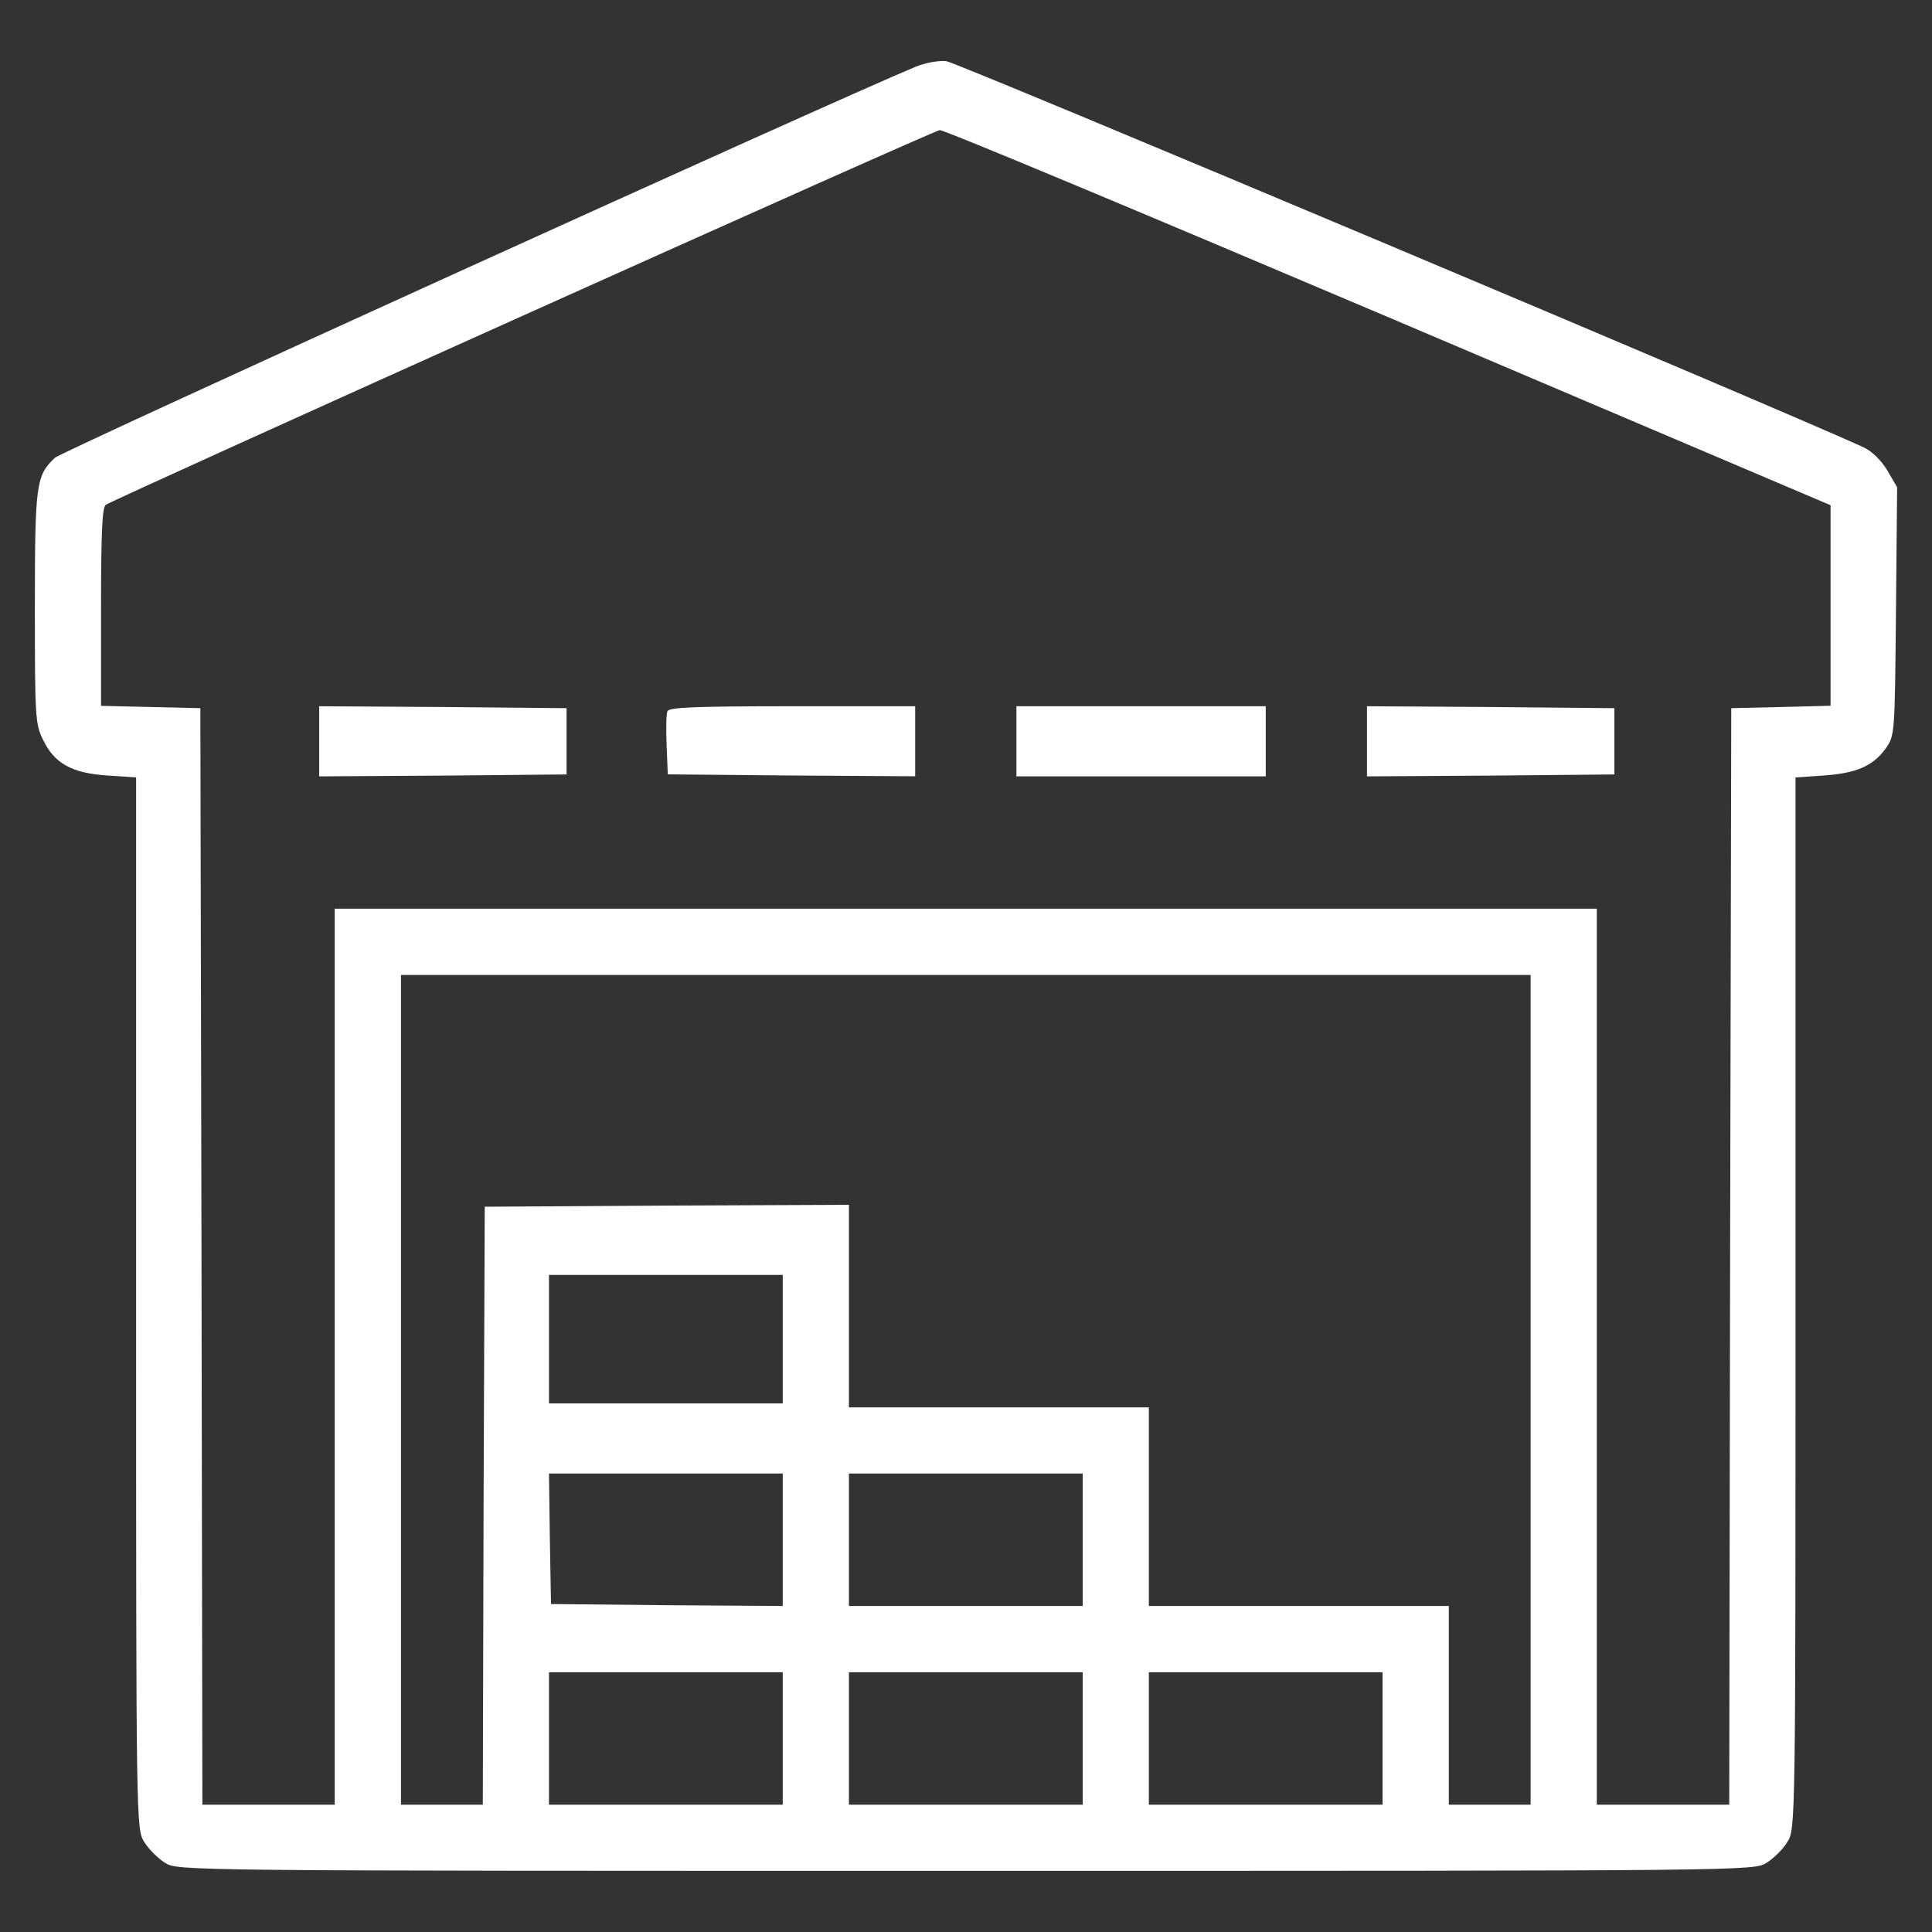 <svg width="20" height="20" viewBox="0 0 20 20" fill="none" xmlns="http://www.w3.org/2000/svg">
    <rect x="0" y="0" width="20" height="20" fill="#333333" stroke="none"/>
    <g clip-path="url(#clip0_59_208)">
        <path d="M9.474 0.693C8.607 1.052 0.647 4.669 0.57 4.738C0.373 4.923 0.361 5.004 0.361 6.29C0.361 7.419 0.365 7.496 0.445 7.657C0.562 7.903 0.744 8.004 1.111 8.028L1.409 8.048V13.492C1.409 18.908 1.409 18.936 1.494 19.069C1.538 19.141 1.635 19.238 1.707 19.283C1.84 19.367 1.844 19.367 9.998 19.367C18.151 19.367 18.155 19.367 18.288 19.283C18.361 19.238 18.458 19.142 18.502 19.069C18.587 18.936 18.587 18.907 18.587 13.492V8.048L18.881 8.028C19.215 8.004 19.389 7.932 19.522 7.746C19.615 7.613 19.615 7.601 19.627 6.331L19.639 5.044L19.538 4.871C19.478 4.77 19.381 4.673 19.296 4.633C18.668 4.335 9.905 0.645 9.796 0.633C9.716 0.625 9.579 0.649 9.474 0.693ZM14.377 3.286L18.95 5.23V6.27V7.306L18.438 7.319L17.922 7.331L17.91 13.004L17.901 18.682H17.216H16.53V14.044V9.407H9.998H3.465V14.044V18.682H2.78H2.095L2.086 13.004L2.074 7.331L1.562 7.319L1.046 7.307V6.282C1.046 5.512 1.058 5.25 1.095 5.226C1.224 5.145 9.663 1.351 9.728 1.347C9.772 1.343 11.861 2.218 14.377 3.286ZM15.845 14.387V18.682H15.422H14.998V17.653V16.625H13.446H11.893V15.597V14.569H10.341H8.788V13.52V12.472L6.905 12.48L5.018 12.492L5.006 15.585L4.998 18.682H4.574H4.151V14.387V10.093H9.998H15.845V14.387ZM8.103 13.863V14.528H6.893H5.683V13.863V13.198H6.893H8.103V13.863ZM8.103 15.94V16.625L6.905 16.617L5.704 16.605L5.692 15.928L5.683 15.254H6.893H8.103V15.94ZM11.208 15.94V16.625H9.998H8.788V15.94V15.254H9.998H11.208V15.94ZM8.103 17.996V18.682H6.893H5.683V17.996V17.311H6.893H8.103V17.996ZM11.208 17.996V18.682H9.998H8.788V17.996V17.311H9.998H11.208V17.996ZM14.312 17.996V18.682H13.103H11.893V17.996V17.311H13.103H14.312V17.996Z"
              fill="white"/>
        <path d="M3.304 7.674V8.037L4.586 8.029L5.865 8.017V7.674V7.331L4.586 7.319L3.304 7.311V7.674ZM6.909 7.363C6.897 7.395 6.893 7.552 6.901 7.718L6.913 8.016L8.195 8.028L9.474 8.036V7.673V7.311H8.203C7.175 7.311 6.925 7.323 6.909 7.363ZM10.522 7.674V8.037H11.812H13.103V7.674V7.311H11.812H10.522V7.674ZM14.151 7.674V8.037L15.434 8.029L16.712 8.017V7.674V7.331L15.434 7.319L14.151 7.311V7.674Z"
              fill="white"/>
    </g>
    <defs>
        <clipPath id="clip0_59_208">
            <rect width="19.672" height="19.672" fill="white" transform="translate(0.164 0.164)"/>
        </clipPath>
    </defs>
</svg>
